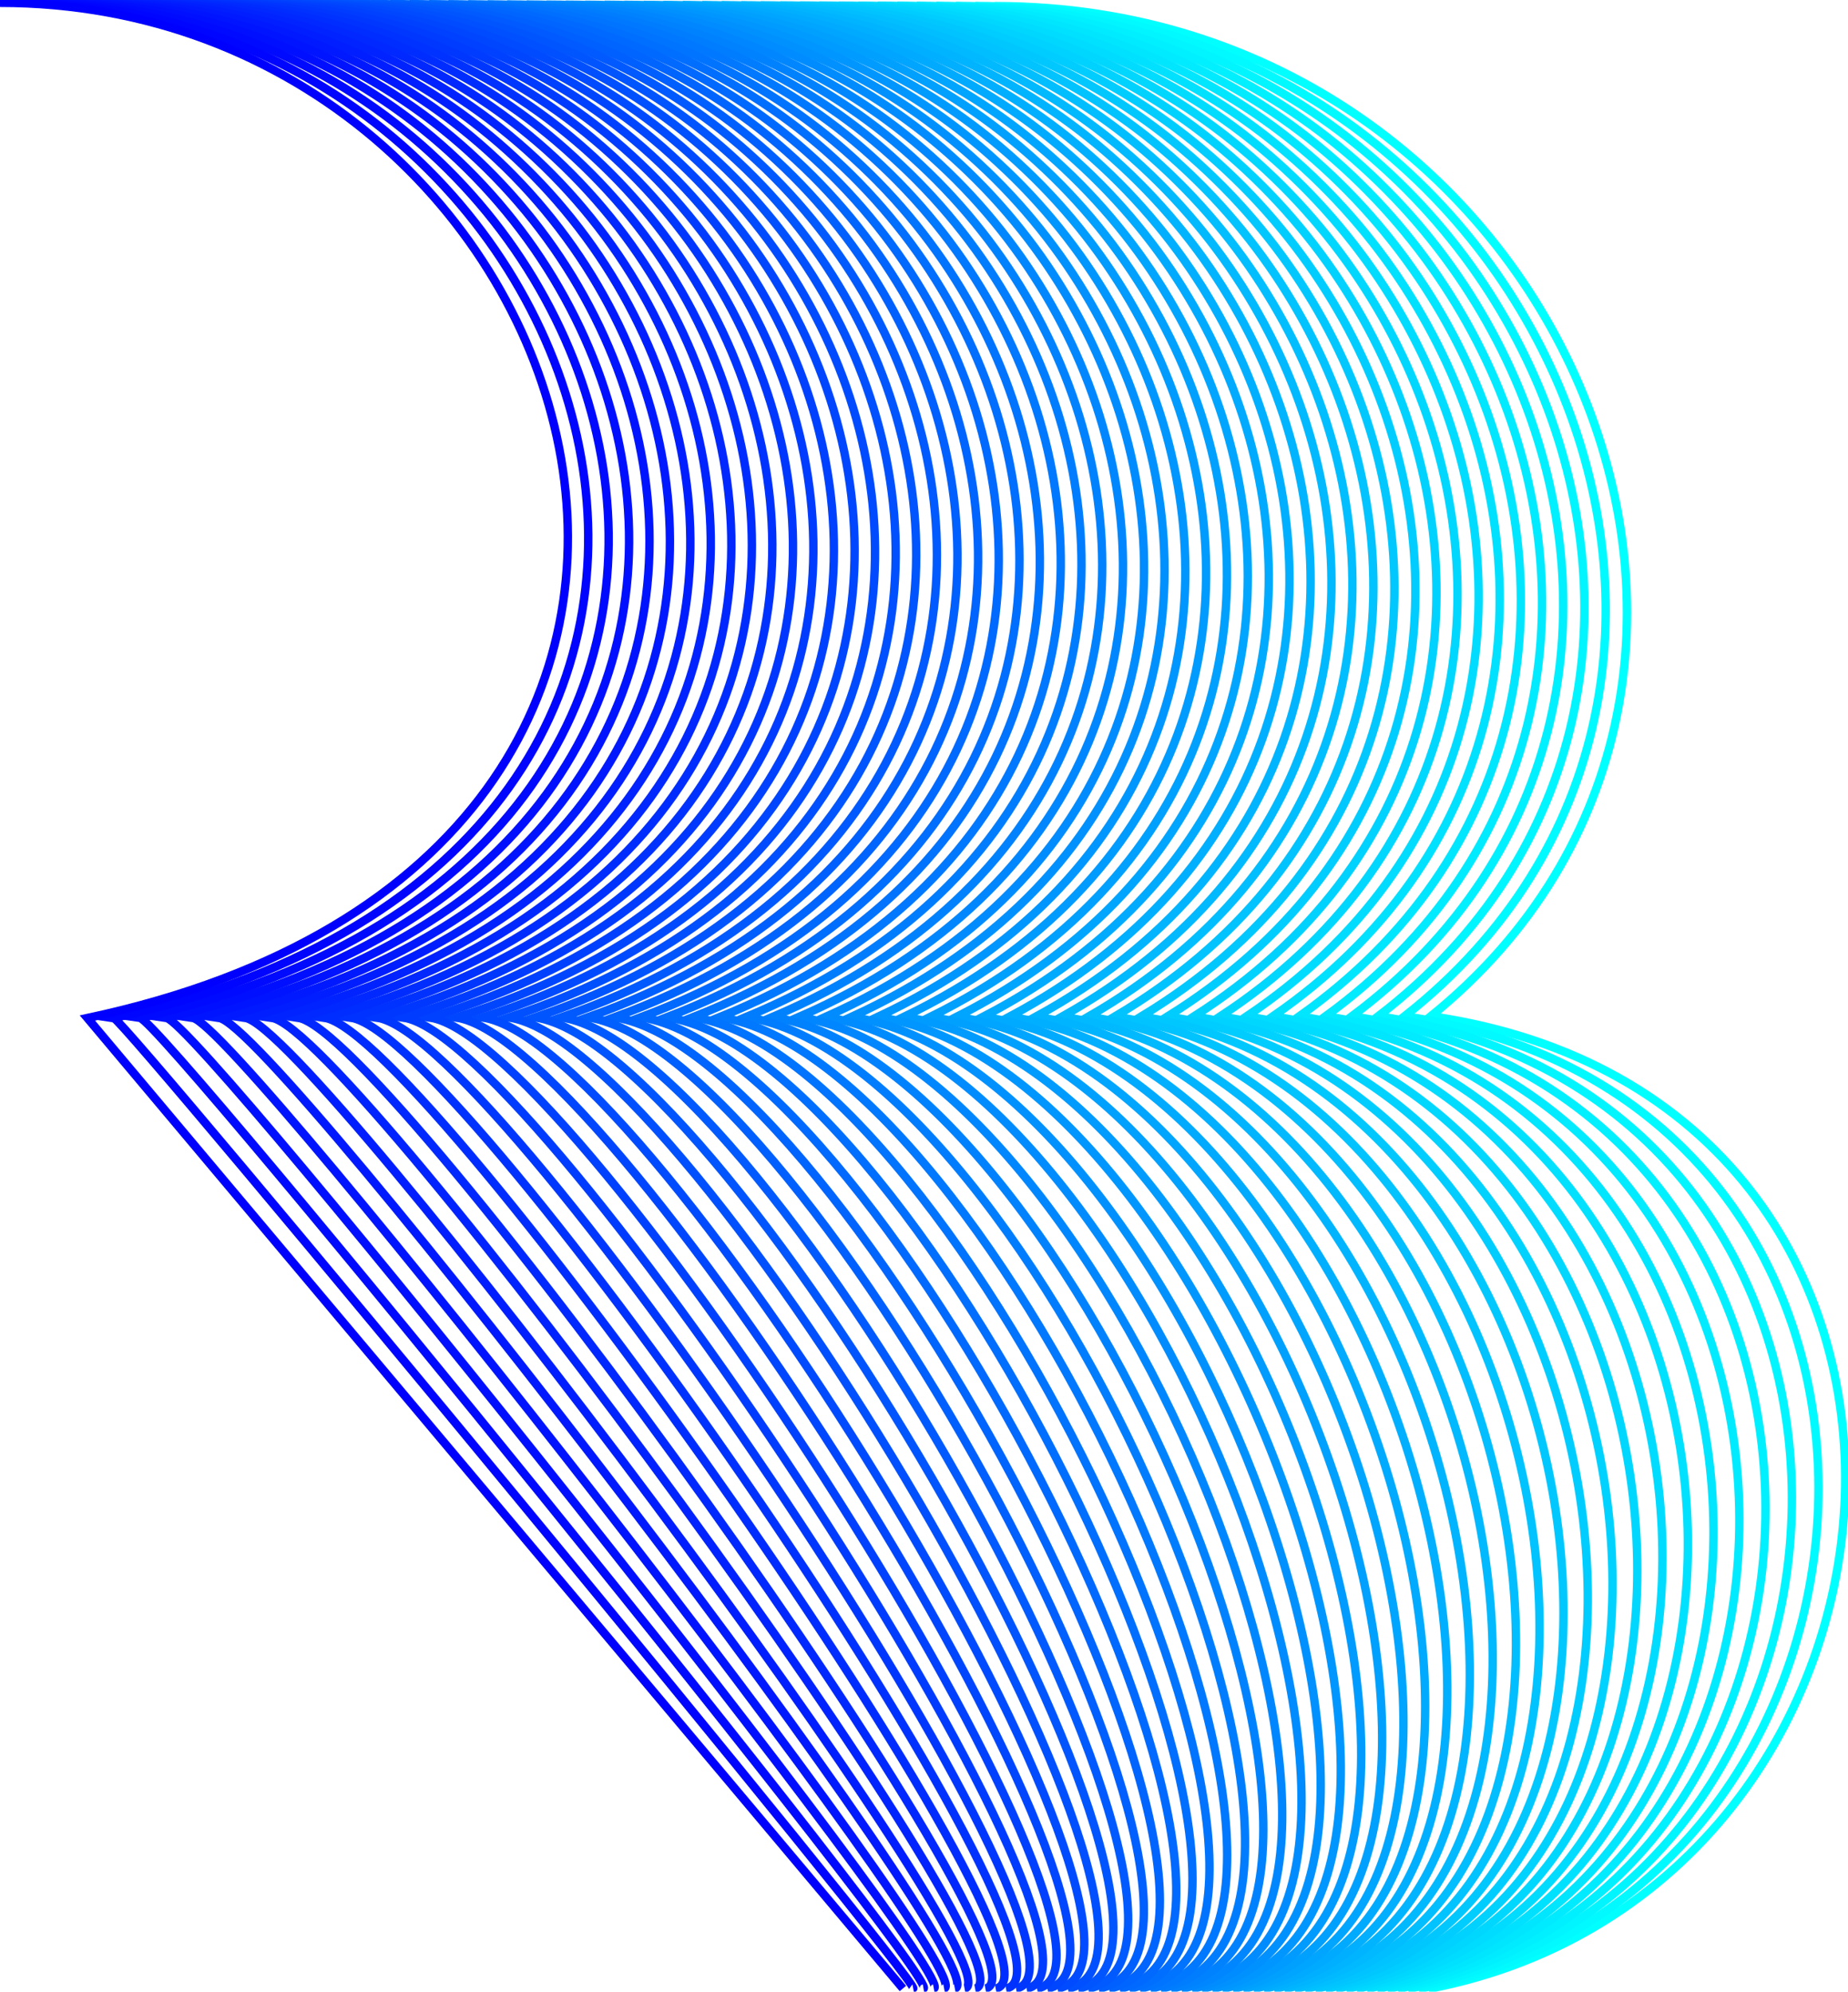 <svg id="Calque_1" data-name="Calque 1" xmlns="http://www.w3.org/2000/svg" viewBox="0 0 263.74 284.26"><defs><style>.cls-1,.cls-10,.cls-11,.cls-12,.cls-13,.cls-14,.cls-15,.cls-16,.cls-17,.cls-18,.cls-19,.cls-2,.cls-20,.cls-21,.cls-22,.cls-23,.cls-24,.cls-25,.cls-26,.cls-27,.cls-28,.cls-29,.cls-3,.cls-30,.cls-31,.cls-32,.cls-33,.cls-34,.cls-35,.cls-36,.cls-37,.cls-38,.cls-39,.cls-4,.cls-40,.cls-41,.cls-42,.cls-43,.cls-44,.cls-45,.cls-46,.cls-47,.cls-48,.cls-49,.cls-5,.cls-50,.cls-51,.cls-52,.cls-6,.cls-7,.cls-8,.cls-9{fill:none;}.cls-1{stroke:aqua;}.cls-1,.cls-10,.cls-11,.cls-12,.cls-13,.cls-14,.cls-15,.cls-16,.cls-17,.cls-18,.cls-19,.cls-20,.cls-21,.cls-22,.cls-23,.cls-24,.cls-25,.cls-26,.cls-27,.cls-28,.cls-29,.cls-30,.cls-31,.cls-32,.cls-33,.cls-34,.cls-35,.cls-36,.cls-37,.cls-38,.cls-39,.cls-40,.cls-41,.cls-42,.cls-43,.cls-44,.cls-45,.cls-46,.cls-47,.cls-48,.cls-49,.cls-5,.cls-50,.cls-51,.cls-52,.cls-6,.cls-8,.cls-9{stroke-miterlimit:10;}.cls-1,.cls-10,.cls-11,.cls-12,.cls-13,.cls-14,.cls-15,.cls-16,.cls-17,.cls-18,.cls-19,.cls-20,.cls-21,.cls-22,.cls-23,.cls-24,.cls-25,.cls-26,.cls-27,.cls-28,.cls-29,.cls-3,.cls-30,.cls-31,.cls-32,.cls-33,.cls-34,.cls-35,.cls-36,.cls-37,.cls-38,.cls-39,.cls-4,.cls-40,.cls-41,.cls-42,.cls-43,.cls-44,.cls-45,.cls-46,.cls-47,.cls-48,.cls-49,.cls-5,.cls-50,.cls-51,.cls-52,.cls-6,.cls-7,.cls-8,.cls-9{stroke-width:1.2px;}.cls-2{stroke:#00faff;stroke-width:1.2px;}.cls-2,.cls-3,.cls-4{stroke-miterlimit:10;}.cls-3{stroke:#00f5ff;}.cls-4{stroke:#00f0ff;}.cls-5{stroke:#00ebff;}.cls-6{stroke:#00e6ff;}.cls-7{stroke:#00e1ff;stroke-miterlimit:10;}.cls-8{stroke:#00dcff;}.cls-9{stroke:#00d7ff;}.cls-10{stroke:#00d2ff;}.cls-11{stroke:#00cdff;}.cls-12{stroke:#00c8ff;}.cls-13{stroke:#00c3ff;}.cls-14{stroke:#00beff;}.cls-15{stroke:#00b9ff;}.cls-16{stroke:#00b4ff;}.cls-17{stroke:#00afff;}.cls-18{stroke:#0af;}.cls-19{stroke:#00a5ff;}.cls-20{stroke:#00a0ff;}.cls-21{stroke:#009bff;}.cls-22{stroke:#0096ff;}.cls-23{stroke:#0091ff;}.cls-24{stroke:#008cff;}.cls-25{stroke:#0087ff;}.cls-26{stroke:#0082ff;}.cls-27{stroke:#007dff;}.cls-28{stroke:#0078ff;}.cls-29{stroke:#0073ff;}.cls-30{stroke:#006eff;}.cls-31{stroke:#0069ff;}.cls-32{stroke:#0064ff;}.cls-33{stroke:#005fff;}.cls-34{stroke:#005aff;}.cls-35{stroke:#05f;}.cls-36{stroke:#0050ff;}.cls-37{stroke:#004bff;}.cls-38{stroke:#0046ff;}.cls-39{stroke:#0041ff;}.cls-40{stroke:#003cff;}.cls-41{stroke:#0037ff;}.cls-42{stroke:#0032ff;}.cls-43{stroke:#002dff;}.cls-44{stroke:#0028ff;}.cls-45{stroke:#0023ff;}.cls-46{stroke:#001eff;}.cls-47{stroke:#0019ff;}.cls-48{stroke:#0014ff;}.cls-49{stroke:#000fff;}.cls-50{stroke:#000aff;}.cls-51{stroke:#0005ff;}.cls-52{stroke:blue;}</style></defs><title>LOGO_ROLLENDE_BEATS</title><path class="cls-1" d="M203.88,283.86c74.91-14.33,83.41-126.73.33-138.82C263.16,97.33,222.59.9,142,.87"/><path class="cls-2" d="M139.2.86c80.69,0,121.23,97,61.25,144.19,81.45,11.84,75.4,124.76,2,138.81"/><path class="cls-3" d="M136.42.85c80.76,0,121.28,97.43,60.27,144.2,79.82,11.61,76.22,125,4.25,138.81"/><path class="cls-4" d="M133.63.84c80.85,0,121.34,97.92,59.3,144.22,78.19,11.37,77,125.31,6.54,138.8"/><path class="cls-5" d="M130.85.83c80.93,0,121.39,98.4,58.32,144.23C265.73,156.2,267,270.65,198,283.86"/><path class="cls-6" d="M128.07.82c81,0,121.44,98.88,57.34,144.25,74.93,10.9,78.68,125.86,11.12,138.79"/><path class="cls-7" d="M125.28.81c81.09,0,121.5,99.37,56.37,144.26,73.31,10.67,79.5,126.14,13.41,138.78"/><path class="cls-8" d="M122.5.81c81.17,0,121.55,99.84,55.39,144.27,71.68,10.42,80.32,126.41,15.7,138.77"/><path class="cls-9" d="M119.71.8c81.25,0,121.61,100.33,54.42,144.28,70.05,10.19,81.14,126.69,18,138.77"/><path class="cls-10" d="M116.93.79c81.33,0,121.66,100.81,53.44,144.3,68.42,9.95,82,127,20.28,138.76"/><path class="cls-11" d="M114.15.78c81.4,0,121.71,101.29,52.46,144.31,66.79,9.72,82.78,127.24,22.56,138.76"/><path class="cls-12" d="M111.36.77c81.49,0,121.77,101.78,51.49,144.33,65.16,9.48,83.6,127.51,24.85,138.75"/><path class="cls-13" d="M108.58.76C190.15.78,230.4,103,159.09,145.1c63.53,9.24,84.42,127.79,27.14,138.75"/><path class="cls-14" d="M105.79.75c81.65,0,121.88,102.75,49.54,144.36,61.91,9,85.24,128.06,29.43,138.74"/><path class="cls-15" d="M103,.74C184.74.76,224.94,104,151.57,145.11c60.28,8.77,86.06,128.34,31.72,138.74"/><path class="cls-16" d="M100.23.73c81.81,0,122,103.71,47.59,144.39,58.64,8.53,86.87,128.61,34,138.73"/><path class="cls-17" d="M97.44.72c81.89,0,122,104.2,46.62,144.4,57,8.3,87.69,128.89,36.29,138.72"/><path class="cls-18" d="M94.66.71c82,0,122.09,104.68,45.64,144.42,55.38,8.05,88.51,129.16,38.58,138.71"/><path class="cls-19" d="M91.87.7C173.93.72,214,105.87,136.54,145.13c53.75,7.82,89.33,129.44,40.87,138.71"/><path class="cls-20" d="M89.09.69c82.13,0,122.19,105.65,43.69,144.45,52.13,7.58,90.15,129.71,43.15,138.7"/><path class="cls-21" d="M86.31.68C168.52.7,208.55,106.81,129,145.14c50.5,7.35,91,130,45.44,138.7"/><path class="cls-22" d="M83.52.68c82.3,0,122.3,106.61,41.74,144.47,48.87,7.11,91.79,130.26,47.73,138.69"/><path class="cls-23" d="M80.74.67c82.37,0,122.35,107.09,40.76,144.48,47.24,6.88,92.61,130.54,50,138.69"/><path class="cls-24" d="M78,.66c82.46,0,122.41,107.58,39.79,144.5,45.61,6.63,93.43,130.81,52.31,138.68"/><path class="cls-25" d="M75.17.65C157.7.66,197.63,108.71,114,145.16c44,6.4,94.26,131.09,54.6,138.68"/><path class="cls-26" d="M72.38.64C155,.65,194.9,109.19,110.22,145.17c42.36,6.16,95.08,131.36,56.89,138.67"/><path class="cls-27" d="M69.6.63c82.7,0,122.57,109,36.86,144.54,40.73,5.93,95.9,131.64,59.18,138.66"/><path class="cls-28" d="M66.82.62c82.77,0,122.62,109.51,35.88,144.56,39.1,5.69,96.72,131.91,61.47,138.65"/><path class="cls-29" d="M64,.61c82.86,0,122.68,110,34.91,144.57,37.47,5.45,97.54,132.19,63.75,138.65"/><path class="cls-30" d="M61.25.6C144.19.61,184,111.08,95.18,145.19c35.84,5.21,98.36,132.46,66,138.64"/><path class="cls-31" d="M58.46.59c83,0,122.79,111,33,144.6,34.21,5,99.18,132.74,68.33,138.64"/><path class="cls-32" d="M55.68.58c83.1,0,122.84,111.45,32,144.62,32.58,4.74,100,133,70.61,138.63"/><path class="cls-33" d="M52.9.57c83.18,0,122.89,111.93,31,144.63,31,4.51,100.81,133.29,72.9,138.63"/><path class="cls-34" d="M50.11.56c83.26,0,123,112.42,30,144.65,29.32,4.27,101.63,133.56,75.19,138.62"/><path class="cls-35" d="M47.33.55c83.34,0,123,112.9,29.06,144.66,27.69,4,102.45,133.84,77.48,138.62"/><path class="cls-36" d="M44.54.55C128,.55,167.6,113.93,72.63,145.22,98.69,149,175.9,279.33,152.4,283.83"/><path class="cls-37" d="M41.76.54c83.5,0,123.11,113.86,27.11,144.68C93.3,148.78,173,279.61,150.93,283.82"/><path class="cls-38" d="M39,.53c83.58,0,123.16,114.34,26.13,144.7,22.8,3.32,104.91,134.66,84.35,138.59"/><path class="cls-39" d="M36.19.52c83.66,0,123.22,114.83,25.16,144.71C82.53,148.32,167.08,280.17,148,283.82"/><path class="cls-40" d="M33.41.51c83.74,0,123.27,115.31,24.18,144.73,19.55,2.84,106.55,135.21,88.92,138.58"/><path class="cls-41" d="M30.62.5C114.45.5,154,116.3,53.83,145.25,71.75,147.85,161.2,280.73,145,283.82"/><path class="cls-42" d="M27.84.49c83.9,0,123.38,116.28,22.23,144.76,16.29,2.37,108.19,135.76,93.5,138.57"/><path class="cls-43" d="M25.06.48c84,0,123.43,116.77,21.25,144.78,14.66,2.13,109,136,95.79,138.56"/><path class="cls-44" d="M22.27.47c84.07,0,123.49,117.25,20.28,144.79,13,1.9,109.83,136.31,98.08,138.56"/><path class="cls-45" d="M19.49.46C103.63.46,143,118.19,38.79,145.27c11.41,1.65,110.65,136.58,100.37,138.55"/><path class="cls-46" d="M16.7.45C100.93.46,140.3,118.67,35,145.27c9.78,1.42,111.47,136.86,102.66,138.55"/><path class="cls-47" d="M13.92.44c84.3,0,123.65,118.7,17.35,144.84,8.15,1.18,112.29,137.13,105,138.53"/><path class="cls-48" d="M11.14.43c84.38,0,123.7,119.19,16.37,144.85,6.52.95,113.11,137.41,107.23,138.53"/><path class="cls-49" d="M8.35.42c84.47,0,123.76,119.67,15.41,144.87C28.64,146,137.68,283,133.27,283.81"/><path class="cls-50" d="M5.57.41C90.11.42,129.38,120.56,20,145.29c3.25.48,114.74,138,111.8,138.52"/><path class="cls-51" d="M2.78.41C87.41.41,126.65,121,16.24,145.3c1.63.23,115.56,138.23,114.09,138.51"/><path class="cls-52" d="M0,.4C84.71.4,123.92,121.51,12.48,145.3L128.86,283.81"/></svg>